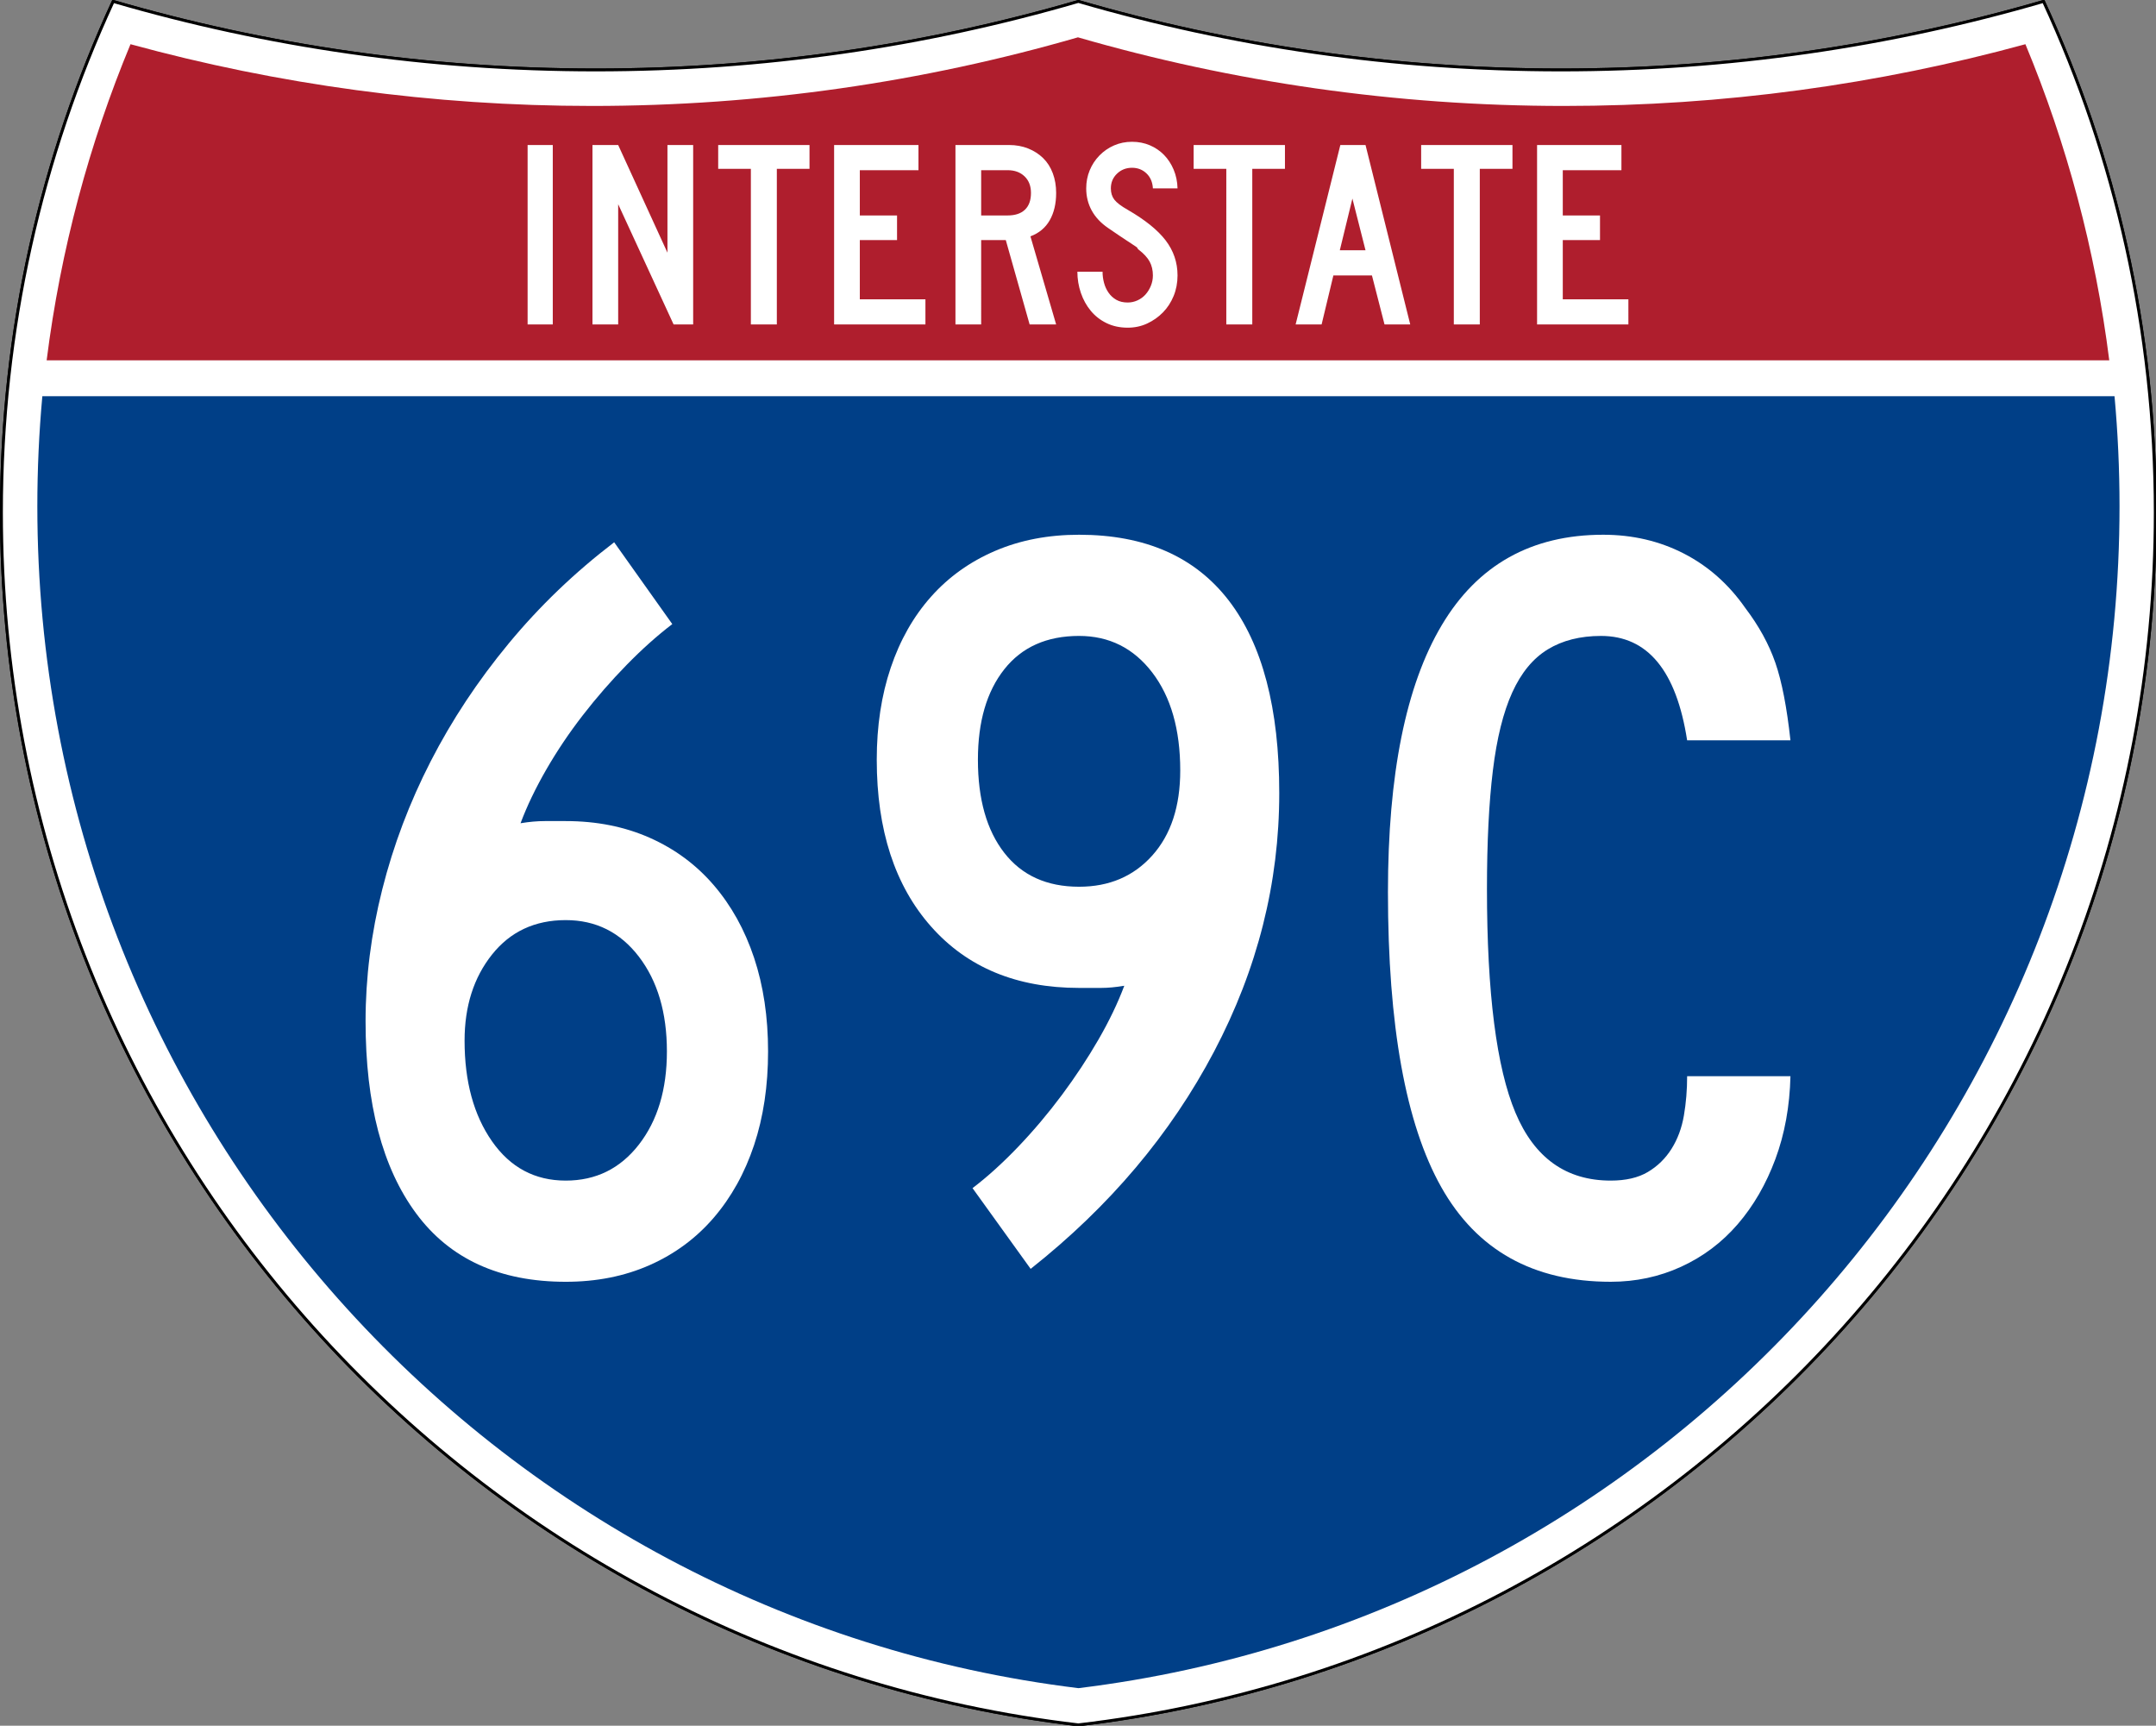 <?xml version="1.0" encoding="utf-8"?>
<!-- Generator: Adobe Illustrator 16.0.0, SVG Export Plug-In . SVG Version: 6.00 Build 0)  -->
<!DOCTYPE svg PUBLIC "-//W3C//DTD SVG 1.1//EN" "http://www.w3.org/Graphics/SVG/1.1/DTD/svg11.dtd">
<svg version="1.1"
	 id="Layer_1" xmlns:dc="http://purl.org/dc/elements/1.1/" xmlns:cc="http://web.resource.org/cc/" xmlns:rdf="http://www.w3.org/1999/02/22-rdf-syntax-ns#" xmlns:svg="http://www.w3.org/2000/svg" xmlns:sodipodi="http://sodipodi.sourceforge.net/DTD/sodipodi-0.dtd" xmlns:inkscape="http://www.inkscape.org/namespaces/inkscape" inkscape:output_extension="org.inkscape.output.svg.inkscape" sodipodi:docbase="C:\Documents and Settings\ltljltlj\Desktop\Signs\Interstate Shields" sodipodi:docname="Interstate Route 3-Digit Template.svg" inkscape:version="0.45" sodipodi:version="0.32" sodipodi:modified="true"
	 xmlns="http://www.w3.org/2000/svg" xmlns:xlink="http://www.w3.org/1999/xlink" x="0px" y="0px" width="751px" height="601px"
	 viewBox="0 0 751 601" enable-background="new 0 0 751 601" xml:space="preserve">
<rect x="0" y="0" width="751" height="601" fill="#808080" stroke="none"/>
<sodipodi:namedview  inkscape:cy="300" inkscape:cx="375" inkscape:zoom="1.2733333" height="601px" pagecolor="#ffffff" bordercolor="#666666" guidetolerance="10.0" objecttolerance="10.0" gridtolerance="10.0" borderopacity="1.0" id="base" width="751px" inkscape:current-layer="Layer_1" inkscape:window-y="-3" inkscape:window-x="-1" inkscape:pageopacity="0.0" inkscape:pageshadow="2" inkscape:window-width="1040" inkscape:window-height="965">
	</sodipodi:namedview>
<g id="g5" transform="matrix(0.999,0,0,0.999,0.499,0.399)">
	<path id="path7" fill="#FFFFFF" stroke="#000000" stroke-width="1" d="M38.968,0.101C92.36,15.647,148.824,23.983,207.235,23.983
		c58.41,0,114.875-8.335,168.266-23.881c53.391,15.546,109.855,23.881,168.266,23.881s114.875-8.335,168.266-23.881
		c25.014,54.193,38.968,114.54,38.968,178.146c0,218.099-164.058,397.874-375.5,422.652
		c-211.443-24.778-375.5-204.553-375.5-422.652C0.001,114.641,13.954,54.294,38.968,0.101z"/>
	<path id="path9" fill="#FFFFFF" stroke="#000000" stroke-width="1" stroke-linecap="round" stroke-linejoin="round" d="
		M38.968,0.101C92.36,15.647,148.824,23.983,207.235,23.983c58.41,0,114.875-8.335,168.266-23.881
		c53.391,15.546,109.855,23.881,168.266,23.881s114.875-8.335,168.266-23.881c25.014,54.193,38.968,114.54,38.968,178.146
		c0,218.099-164.058,397.874-375.5,422.652c-211.443-24.778-375.5-204.553-375.5-422.652C0.001,114.641,13.954,54.294,38.968,0.101z
		"/>
</g>
<g id="g11" transform="matrix(1.006,0,0,1.01,-2.101,-3.702)">
	<path id="path13" fill="#003F87" d="M15.017,178.241c0-12.799,0.586-25.461,1.732-37.961h717.497
		c1.146,12.5,1.732,25.162,1.732,37.961c0,209.793-157.355,382.829-360.48,407.524C172.371,561.07,15.017,388.034,15.017,178.241z"
		/>
</g>
<g id="g15" transform="matrix(1.006,0,0,1.027,-2.265,-3.152)">
	<path id="path17" fill="#AF1E2D" d="M47.438,18.061c50.96,13.653,104.527,20.934,159.795,20.934
		c58.339,0,114.782-8.112,168.264-23.269c53.482,15.157,109.925,23.269,168.264,23.269c55.268,0,108.835-7.28,159.794-20.934
		C717.836,51.73,727.752,87.7,732.59,125.259H18.403C23.243,87.7,33.157,51.73,47.438,18.061z"/>
</g>
<path id="text7023" fill="#FFFFFF" d="M183.783,113v-62.5h8.768V113H183.783z M234.639,113l-19.31-41.884V113h-8.956v-62.5h8.956
	L232.493,88v-37.5h8.956V113H234.639z M270.596,58.804V113h-9.047V58.804h-11.381v-8.304h31.809v8.304H270.596z M290.545,113v-62.5
	h29.384v8.771h-20.428v15.762h12.966v8.583h-12.966v20.616h22.853V113H290.545z M358.653,113l-8.304-29.384h-8.58V113h-8.956v-62.5
	h18.657c2.426,0,4.648,0.404,6.67,1.212c2.021,0.809,3.763,1.929,5.224,3.359c1.461,1.431,2.581,3.188,3.357,5.271
	c0.777,2.083,1.166,4.369,1.166,6.856c0,3.731-0.746,6.903-2.239,9.515c-1.492,2.612-3.731,4.478-6.717,5.595l8.956,30.69H358.653z
	 M359.12,67.199c0-2.425-0.746-4.353-2.239-5.783c-1.492-1.43-3.451-2.145-5.877-2.145h-9.234v15.762h9.234
	c2.611,0,4.617-0.668,6.017-2.005S359.12,69.748,359.12,67.199L359.12,67.199z M410.17,95.928c0,2.551-0.451,4.93-1.353,7.137
	s-2.145,4.119-3.73,5.736c-1.585,1.617-3.42,2.907-5.504,3.872c-2.084,0.964-4.338,1.446-6.764,1.446
	c-2.736,0-5.193-0.528-7.369-1.585s-4.01-2.487-5.502-4.29c-1.493-1.803-2.644-3.886-3.452-6.25s-1.213-4.82-1.213-7.369h8.769
	c0,1.306,0.171,2.596,0.512,3.87c0.342,1.274,0.87,2.425,1.586,3.452c0.716,1.026,1.617,1.851,2.706,2.472
	c1.088,0.622,2.409,0.933,3.964,0.933c1.183,0,2.317-0.249,3.406-0.746c1.088-0.497,2.021-1.181,2.798-2.052
	s1.398-1.882,1.865-3.032c0.466-1.15,0.698-2.348,0.698-3.593c0-1.803-0.373-3.404-1.118-4.802
	c-0.746-1.399-2.052-2.813-3.917-4.245c-0.312-0.311-0.436-0.482-0.373-0.514s-0.124-0.202-0.56-0.513
	c-0.436-0.31-1.354-0.917-2.753-1.819s-3.685-2.441-6.856-4.616c-2.549-1.742-4.461-3.779-5.736-6.112
	c-1.275-2.332-1.912-4.897-1.912-7.694c0-2.24,0.403-4.338,1.212-6.297s1.943-3.684,3.405-5.177
	c1.461-1.493,3.155-2.659,5.084-3.499c1.928-0.84,4.011-1.26,6.248-1.26c2.24,0,4.308,0.404,6.205,1.212
	c1.896,0.809,3.544,1.928,4.943,3.359c1.398,1.431,2.518,3.141,3.357,5.131c0.84,1.99,1.291,4.166,1.354,6.529h-8.583
	c-0.123-2.177-0.869-3.918-2.237-5.224c-1.368-1.305-3.048-1.958-5.039-1.958c-2.051,0-3.792,0.684-5.222,2.052
	c-1.431,1.368-2.146,3.078-2.146,5.13c0,1.554,0.404,2.86,1.213,3.917s2.363,2.238,4.663,3.544
	c6.033,3.483,10.433,7.027,13.2,10.634C408.786,87.315,410.17,91.389,410.17,95.928L410.17,95.928z M436.206,58.804V113h-9.047
	V58.804h-11.381v-8.304h31.809v8.304H436.206z M482.274,113l-4.384-17.072h-13.434L460.354,113h-9.05l15.577-62.5h8.771L491.23,113
	H482.274z M471.081,69.158l-4.384,18.002h8.955L471.081,69.158z M515.458,58.804V113h-9.047V58.804H495.03v-8.304h31.81v8.304
	H515.458z M535.408,113v-62.5h29.384v8.771h-20.428v15.762h12.967v8.583h-12.967v20.616h22.853V113H535.408z"/>
<g>
	<path fill="#FFFFFF" d="M267.542,366.172c0,11.996-1.628,22.868-4.874,32.614c-3.251,9.747-7.937,18.182-14.058,25.305
		c-6.127,7.123-13.56,12.623-22.305,16.494c-8.751,3.872-18.498,5.811-29.24,5.811c-22.997,0-40.364-7.931-52.108-23.805
		c-11.75-15.867-17.619-38.173-17.619-66.915c0-15.241,1.933-30.553,5.811-45.923c3.872-15.37,9.495-30.236,16.869-44.61
		c7.369-14.369,16.43-28.052,27.179-41.049c10.743-12.992,22.991-24.742,36.738-35.238l20.243,28.491
		c-5.249,4-10.561,8.751-15.932,14.245c-5.377,5.5-10.438,11.311-15.183,17.432c-4.75,6.127-8.997,12.436-12.746,18.932
		c-3.749,6.501-6.748,12.746-8.997,18.744c2.999-0.498,5.811-0.75,8.435-0.75s5.061,0,7.31,0c10.743,0,20.489,1.938,29.24,5.811
		c8.745,3.877,16.178,9.372,22.305,16.495c6.121,7.122,10.807,15.558,14.058,25.304
		C265.914,343.305,267.542,354.176,267.542,366.172z M232.303,366.172c0-13.495-3.251-24.489-9.747-32.989
		c-6.502-8.493-14.995-12.745-25.492-12.745c-10.749,0-19.306,4-25.679,11.996c-6.373,8.001-9.559,17.994-9.559,29.99
		c0,14.245,3.186,25.931,9.559,35.051c6.373,9.126,14.931,13.683,25.679,13.683c10.497,0,18.99-4.182,25.492-12.558
		C229.052,390.229,232.303,379.422,232.303,366.172z"/>
	<path fill="#FFFFFF" d="M445.604,276.202c0,31.244-7.562,61.234-22.68,89.97c-15.124,28.743-36.428,53.982-63.917,75.726
		l-20.243-28.116c5.248-3.994,10.555-8.81,15.932-14.433c5.371-5.623,10.432-11.621,15.183-17.994
		c4.744-6.373,8.997-12.804,12.746-19.306c3.749-6.496,6.748-12.746,8.997-18.744c-2.999,0.504-5.688,0.75-8.06,0.75
		c-2.378,0-4.938,0-7.685,0c-21.743,0-38.929-7.123-51.546-21.368c-12.623-14.245-18.931-33.61-18.931-58.106
		c0-11.744,1.623-22.428,4.874-32.052c3.245-9.618,7.931-17.865,14.058-24.742c6.121-6.871,13.554-12.184,22.305-15.932
		c8.745-3.749,18.492-5.623,29.241-5.623c22.991,0,40.358,7.626,52.108,22.867C439.729,224.346,445.604,246.715,445.604,276.202z
		 M411.114,268.329c0-14.245-3.25-25.614-9.746-34.114c-6.502-8.493-14.995-12.746-25.492-12.746
		c-11.247,0-19.933,3.877-26.054,11.621c-6.127,7.75-9.185,18.246-9.185,31.49c0,13.748,3.058,24.555,9.185,32.427
		c6.121,7.873,14.808,11.809,26.054,11.809c10.497,0,18.99-3.62,25.492-10.872C407.864,290.699,411.114,280.829,411.114,268.329z"/>
	<path fill="#FFFFFF" d="M587.68,257.833c-3.748-24.238-13.747-36.363-29.99-36.363c-7.251,0-13.437,1.564-18.556,4.686
		c-5.126,3.128-9.249,8.124-12.371,14.995c-3.128,6.876-5.377,15.932-6.748,27.178c-1.376,11.247-2.062,24.994-2.062,41.236
		c0,36.24,3.31,62.23,9.934,77.975c6.619,15.745,17.678,23.617,33.177,23.617c5.249,0,9.56-0.995,12.934-2.999
		c3.374-1.997,6.121-4.686,8.247-8.06c2.12-3.374,3.562-7.246,4.312-11.621c0.749-4.37,1.124-8.933,1.124-13.683h35.988
		c-0.252,10.496-2.003,20.12-5.248,28.865c-3.251,8.751-7.626,16.307-13.121,22.68c-5.5,6.373-12.061,11.311-19.681,14.808
		c-7.626,3.497-15.81,5.248-24.555,5.248c-26.991,0-46.672-10.994-59.043-32.988c-12.371-21.989-18.557-56.232-18.557-102.717
		c0-40.984,6.244-71.977,18.744-92.97c12.494-20.993,31.238-31.489,56.231-31.489c10.245,0,19.617,2.19,28.116,6.56
		c8.493,4.375,15.615,10.684,21.368,18.931c4.744,6.25,8.247,12.623,10.496,19.119c2.249,6.501,3.995,15.499,5.248,26.991H587.68z"
		/>
</g>
</svg>
